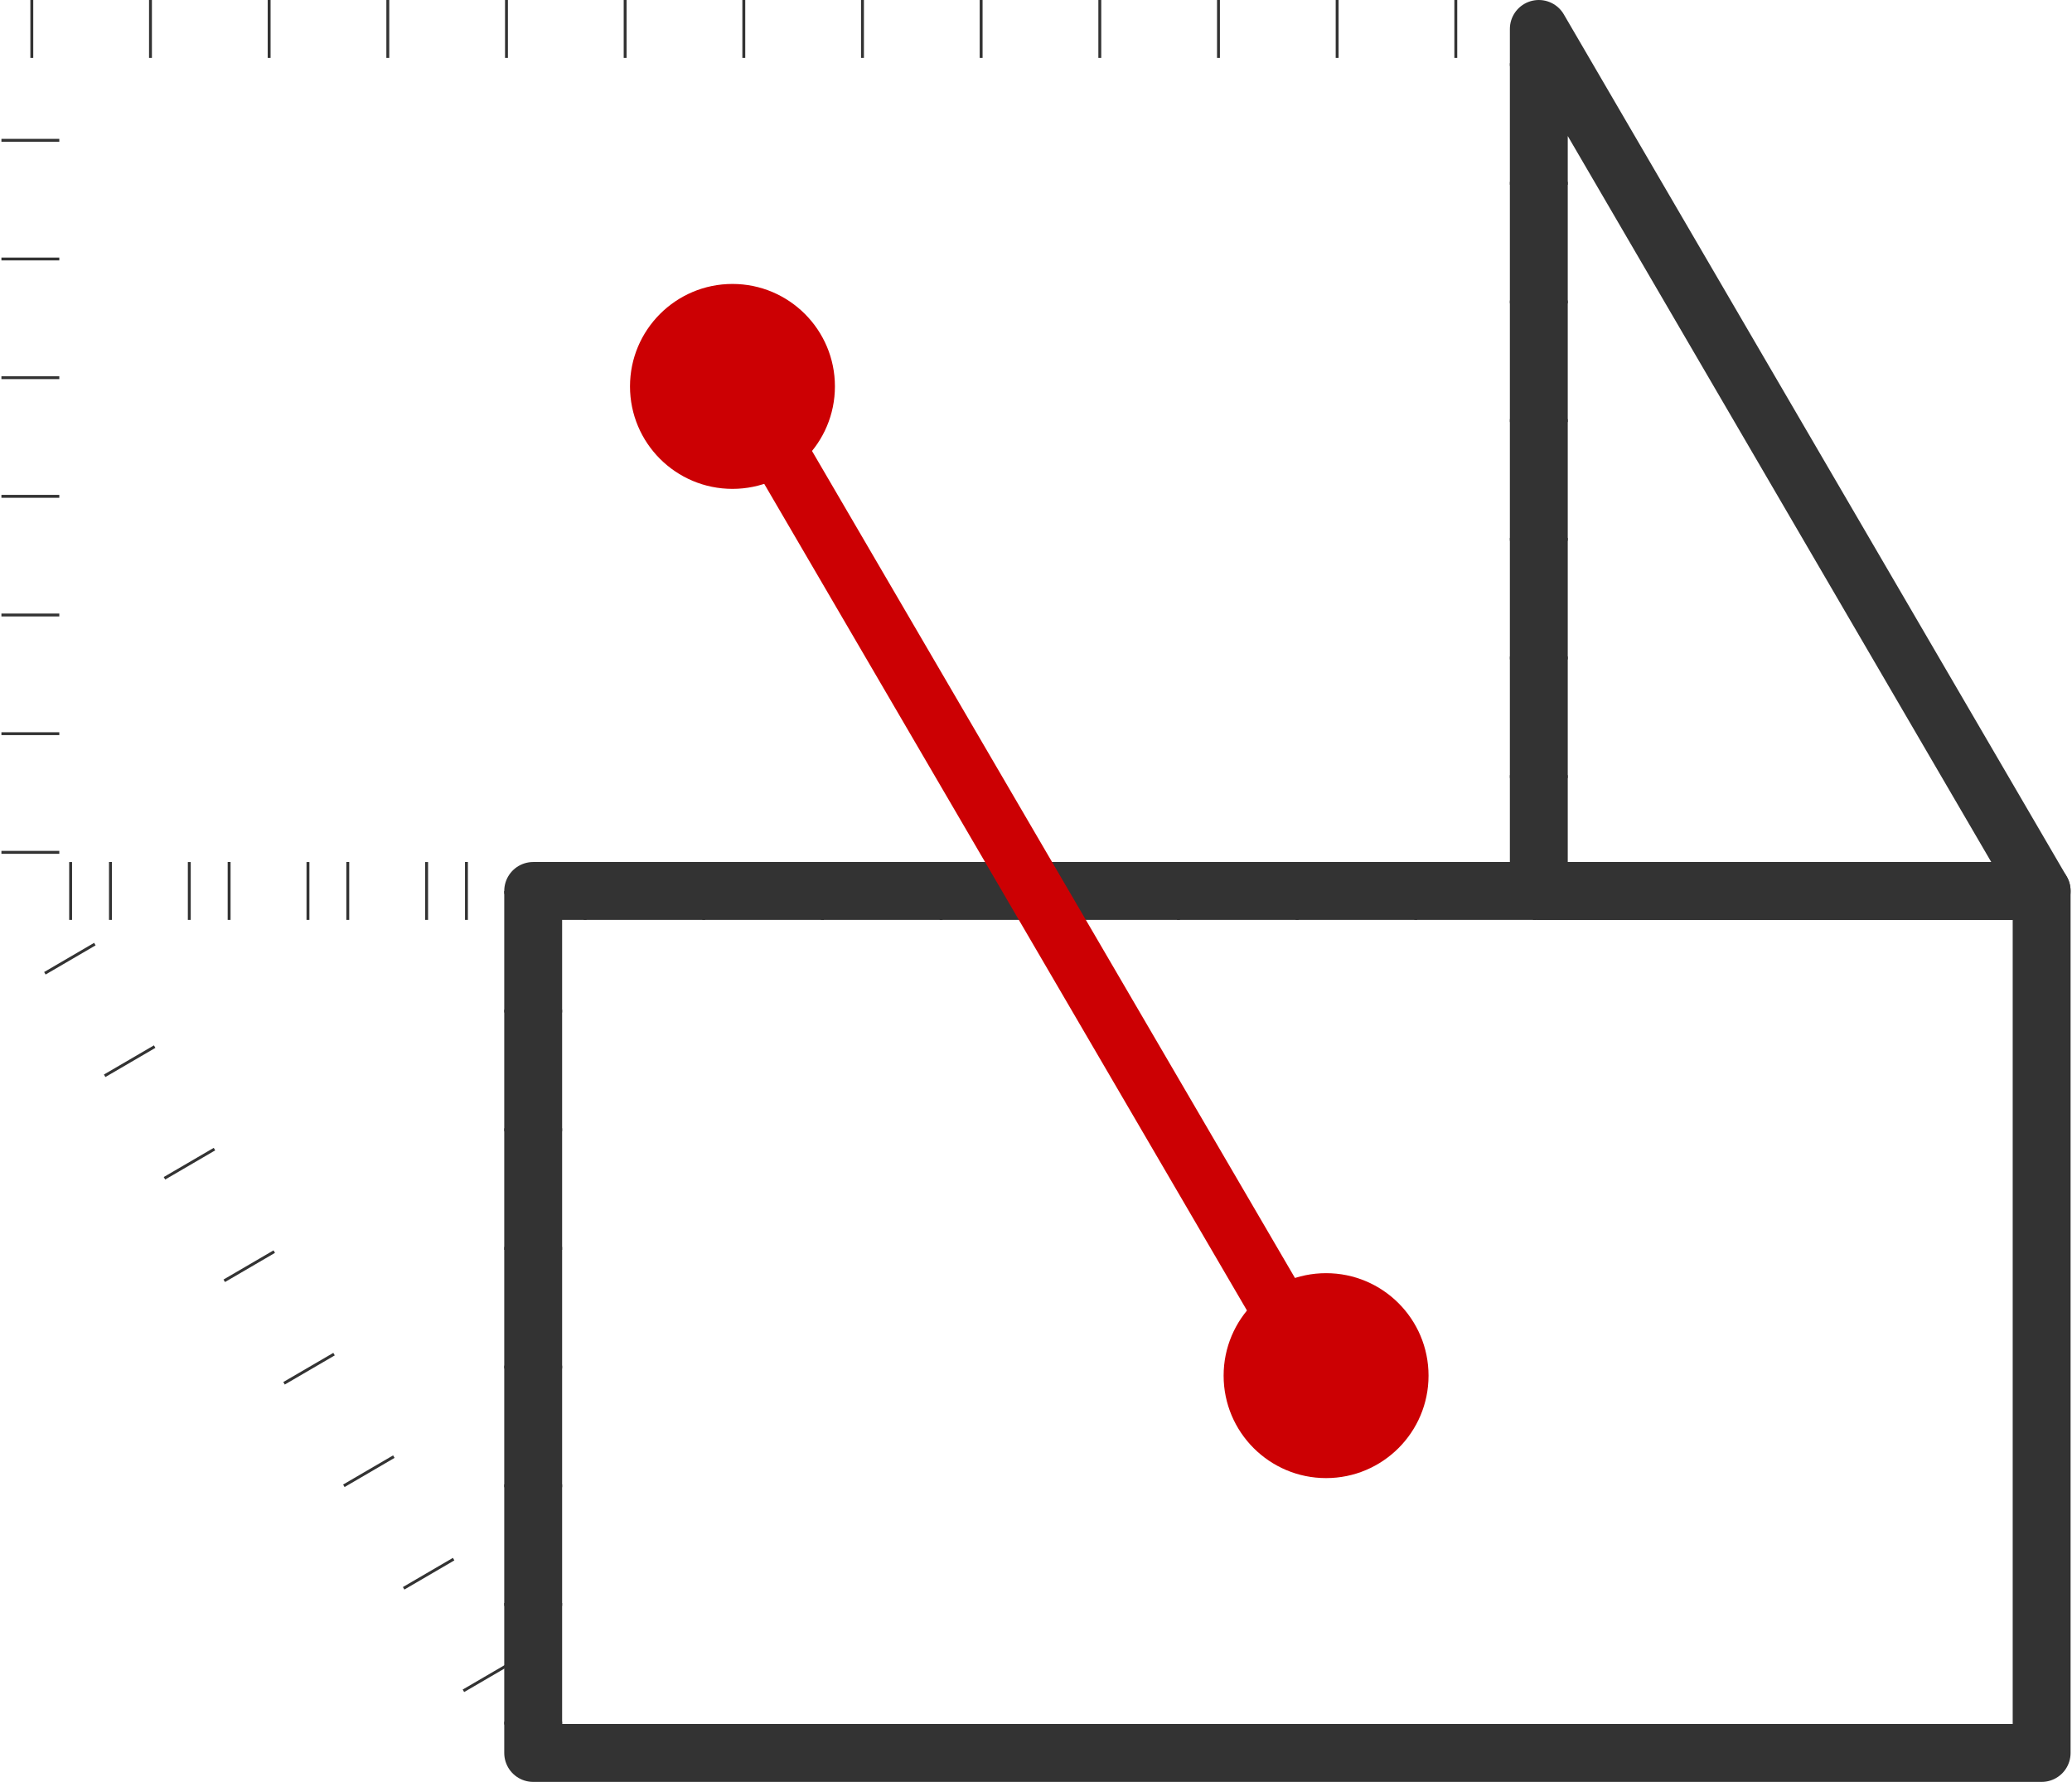 <svg viewBox="0 0 71.589 61.563" xmlns="http://www.w3.org/2000/svg" xmlns:xlink="http://www.w3.org/1999/xlink" width="71.589" height="61.563" fill="none" customFrame="#000000">
	<g id="组合 507">
		<g id="图层_2">
			<g id="图层_1-2">
				<rect id="矩形 100" width="52.118" height="29.781" x="1.049" y="1" stroke="rgb(51,51,51)" stroke-linejoin="round" stroke-dasharray="0.1 4 " stroke-width="2" />
				<path id="矢量 689" d="M53.167 30.782L53.167 1L70.54 30.782L53.167 30.782Z" fill-rule="nonzero" stroke="rgb(51,51,51)" stroke-linejoin="round" stroke-width="2" />
				<rect id="矩形 101" width="52.118" height="29.781" x="0" y="0" stroke="rgb(51,51,51)" stroke-linejoin="round" stroke-width="2" transform="matrix(-1,0,0,-1,70.54,60.563)" />
				<path id="矢量 690" d="M18.422 30.782L18.422 60.563L1.049 30.782L18.422 30.782Z" fill-rule="nonzero" stroke="rgb(51,51,51)" stroke-linejoin="round" stroke-dasharray="0.1 4 " stroke-width="2" />
				<line id="直线 23" x1="0" x2="34.435" y1="0" y2="0" stroke="rgb(204,0,3)" stroke-linejoin="round" stroke-width="2" transform="matrix(0.504,0.863,-0.863,0.504,27.108,15.94)" />
				<circle id="椭圆 24" cx="25.307" cy="13.35" r="3.54" fill="rgb(204,0,3)" />
				<circle id="椭圆 25" cx="45.817" cy="47.527" r="3.54" fill="rgb(204,0,3)" />
			</g>
		</g>
	</g>
</svg>
